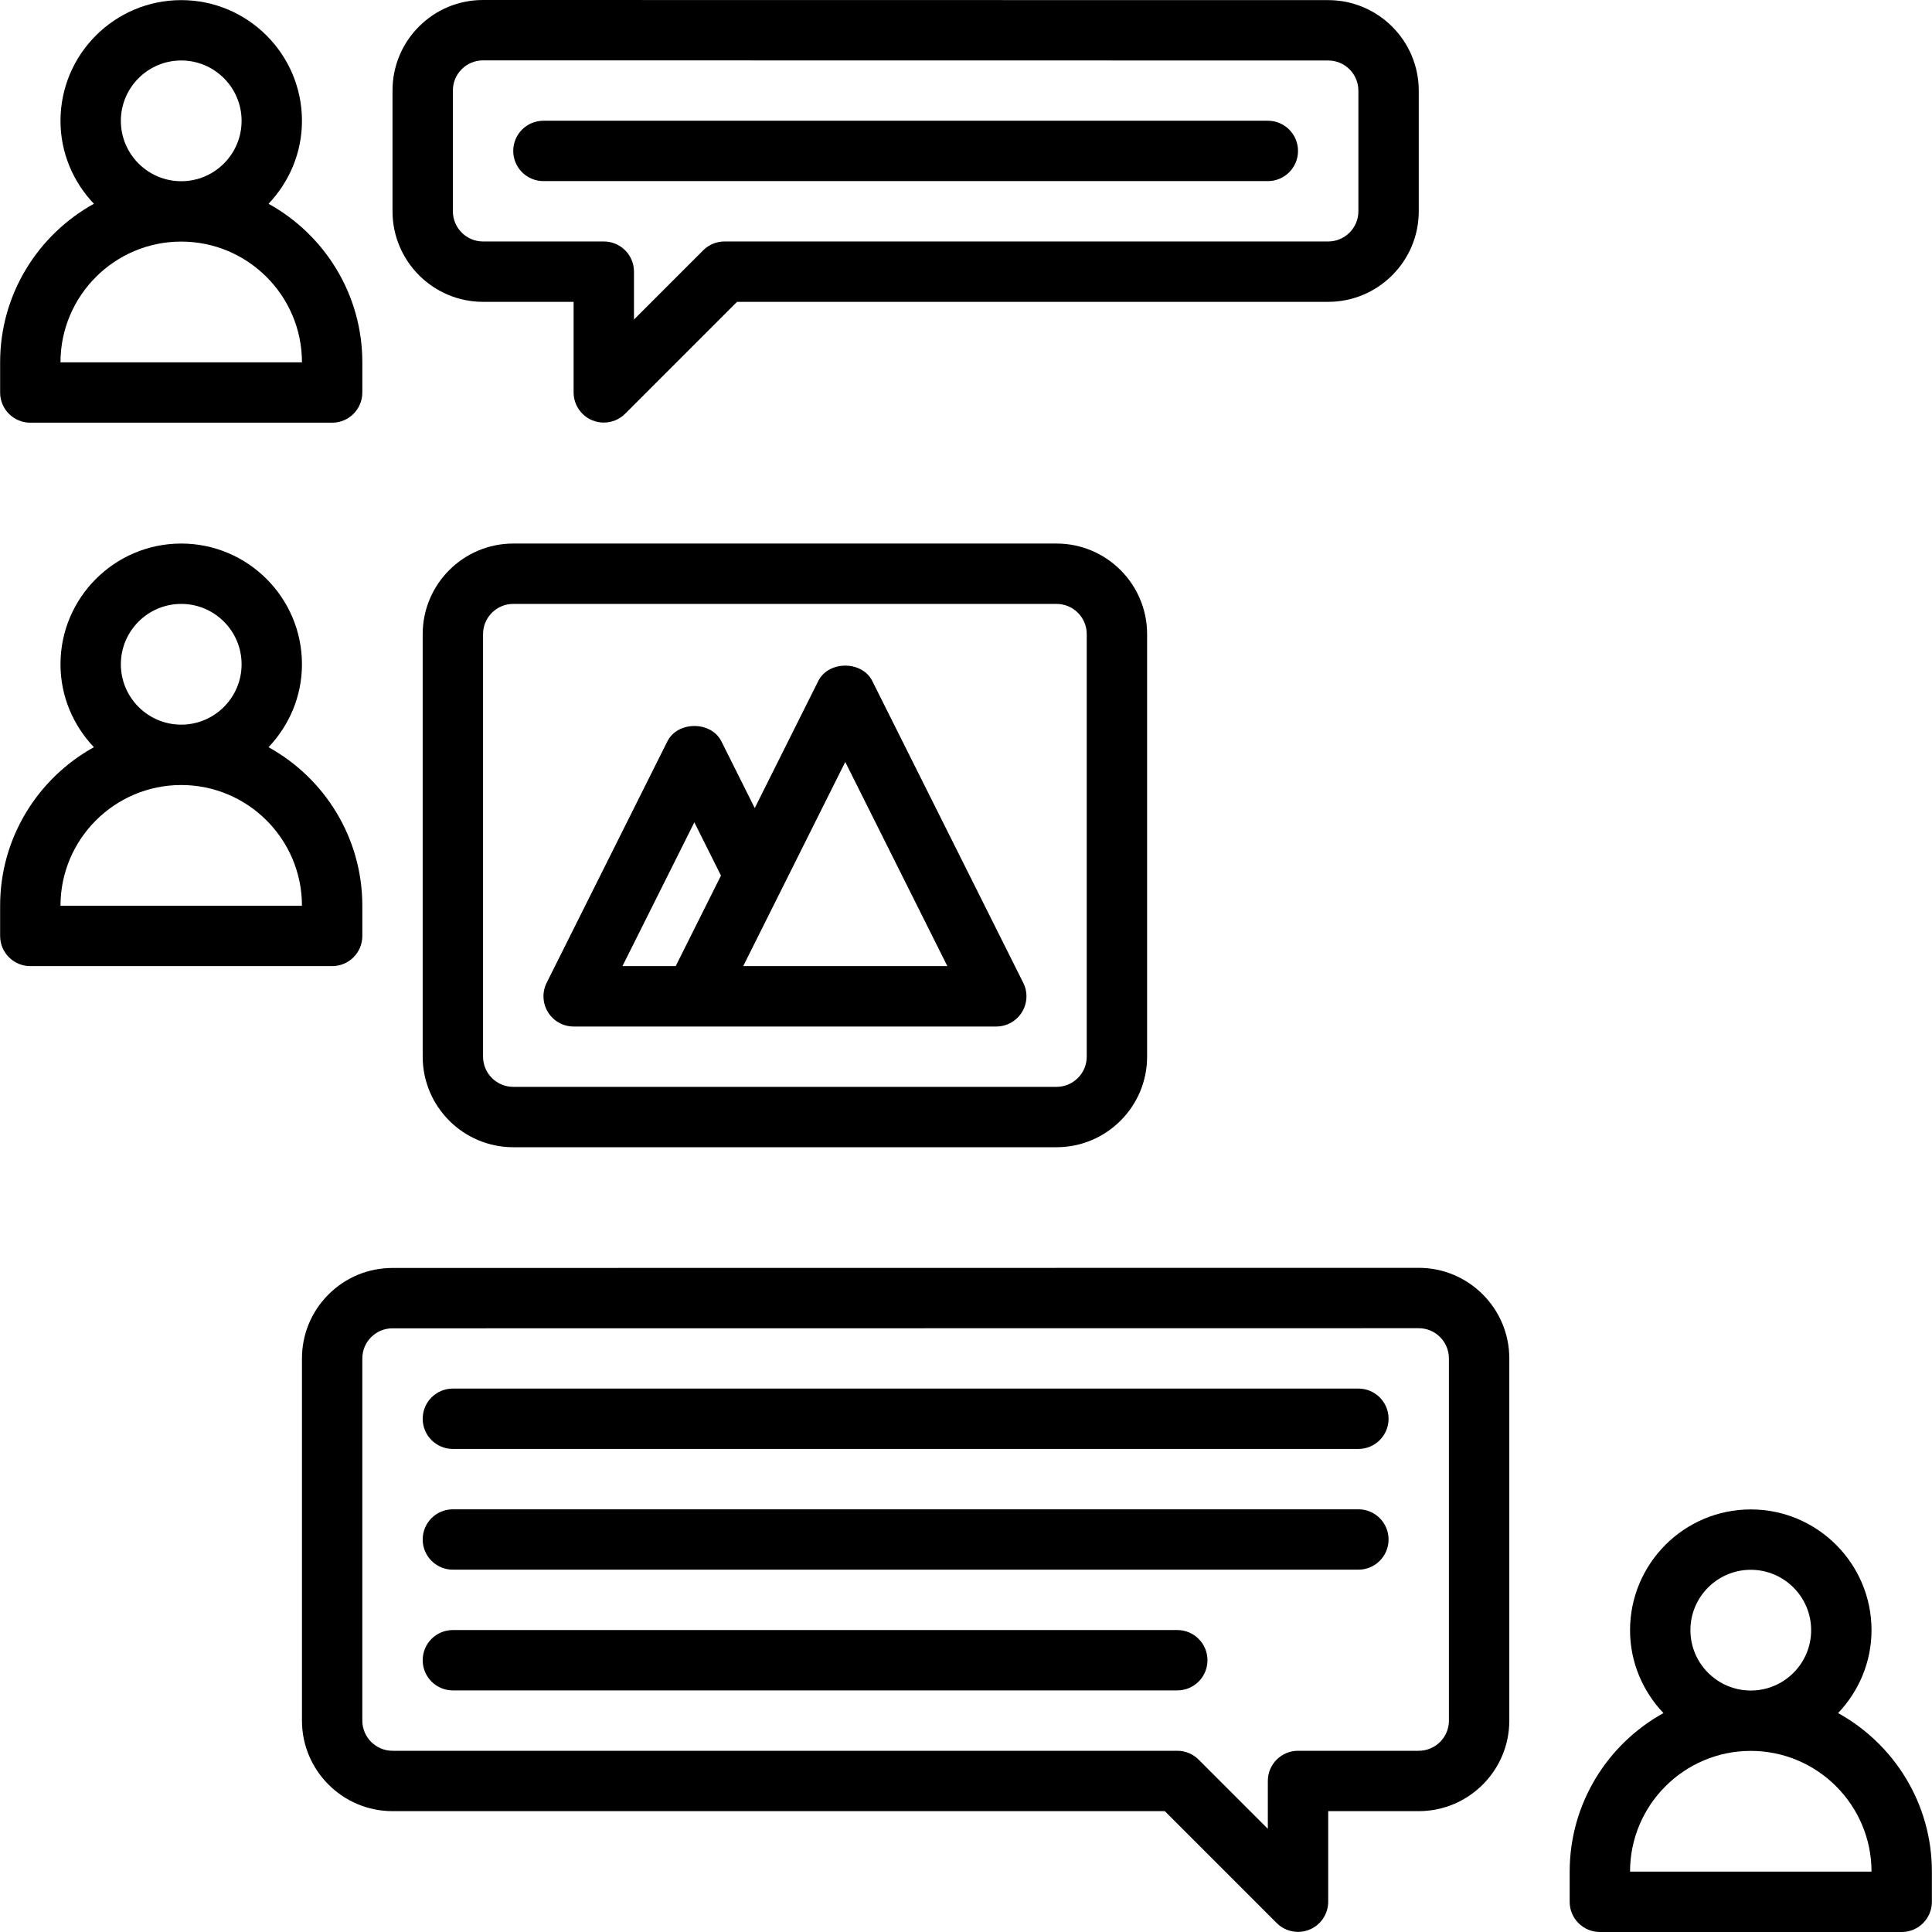 <?xml version="1.0" encoding="UTF-8"?> <svg xmlns="http://www.w3.org/2000/svg" id="Layer_1" height="512" viewBox="0 0 64.008 64.008" width="512"><g><path d="m1.004 14.004h10c.552 0 1-.447 1-1v-1c0-2.26-1.257-4.23-3.107-5.253.681-.718 1.107-1.681 1.107-2.747 0-2.206-1.794-4-4-4s-4 1.794-4 4c0 1.066.425 2.029 1.107 2.747-1.85 1.023-3.107 2.993-3.107 5.253v1c0 .553.448 1 1 1zm3-10c0-1.103.897-2 2-2s2 .897 2 2-.897 2-2 2-2-.898-2-2zm2 4c2.206 0 4 1.794 4 4h-8c0-2.206 1.794-4 4-4z"></path><path d="m16.004 10h3v3c0 .404.244.77.617.924.124.052.254.076.383.076.26 0 .516-.102.707-.293l3.707-3.707h19.586c1.653 0 3-1.346 3-3v-3.996c0-1.654-1.346-3-3-3l-27.999-.004c-.001 0-.002 0-.003 0-.801 0-1.553.312-2.12.878-.566.566-.878 1.32-.878 2.122v4c0 1.654 1.346 3 3 3zm-1-7c0-.268.104-.519.293-.708.188-.188.439-.292.706-.292h.001l28 .004c.551 0 1 .448 1 1v3.996c0 .551-.449 1-1 1h-20c-.265 0-.52.105-.707.293l-2.293 2.293v-1.586c0-.553-.448-1-1-1h-4c-.551 0-1-.448-1-1z"></path><path d="m12.004 31.008v-1c0-2.26-1.257-4.23-3.107-5.253.681-.718 1.107-1.681 1.107-2.747 0-2.206-1.794-4-4-4s-4 1.794-4 4c0 1.066.425 2.029 1.107 2.747-1.85 1.023-3.107 2.993-3.107 5.253v1c0 .553.448 1 1 1h10c.552 0 1-.447 1-1zm-8-9c0-1.103.897-2 2-2s2 .897 2 2-.897 2-2 2-2-.898-2-2zm-2 8c0-2.206 1.794-4 4-4s4 1.794 4 4z"></path><path d="m17.004 18.008c-1.654 0-3 1.346-3 3v14c0 1.654 1.346 3 3 3h18c1.654 0 3-1.346 3-3v-14c0-1.654-1.346-3-3-3zm19 3v14c0 .552-.449 1-1 1h-18c-.551 0-1-.448-1-1v-14c0-.552.449-1 1-1h18c.552 0 1 .448 1 1z"></path><path d="m28.899 22.561c-.339-.678-1.45-.678-1.789 0l-2.105 4.211-1.105-2.211c-.339-.678-1.45-.678-1.789 0l-4 8c-.155.31-.138.678.044.973s.504.475.851.475h4 10c.347 0 .668-.18.851-.475s.199-.663.044-.973zm-6.513 9.447h-1.764l2.382-4.764.882 1.764zm2.237 0 1.276-2.553 2.105-4.211 3.382 6.764z"></path><path d="m60.897 56.755c.681-.718 1.107-1.681 1.107-2.747 0-2.206-1.794-4-4-4s-4 1.795-4 4.001c0 1.065.425 2.029 1.107 2.746-1.85 1.023-3.107 2.993-3.107 5.253v1c0 .553.448 1 1 1h10c.552 0 1-.447 1-1v-1c0-2.26-1.257-4.23-3.107-5.253zm-4.893-2.747c0-1.103.897-2 2-2s2 .897 2 2.001c0 1.103-.897 1.999-2 1.999s-2-.898-2-2zm-2 8c0-2.206 1.794-4 4-4s4 1.794 4 4z"></path><path d="m47.004 42.004-34 .004c-.801 0-1.555.312-2.122.879-.566.567-.878 1.32-.878 2.122v11.995c0 1.654 1.347 3 3 3h25.586l3.707 3.707c.191.191.447.293.707.293.129 0 .259-.024.383-.076.374-.154.617-.52.617-.924v-3h3c1.654 0 3-1.346 3-3v-12c0-1.654-1.346-3-3-3zm1 15c0 .552-.449 1-1 1h-4c-.552 0-1 .447-1 1v1.586l-2.293-2.293c-.188-.188-.442-.293-.707-.293h-26c-.551 0-1-.449-1-1v-11.995c0-.268.104-.52.292-.708.189-.189.44-.293.707-.293l34-.004c.551 0 1 .448 1 1v12z"></path><path d="m18.004 6h24c.552 0 1-.447 1-1s-.448-1-1-1h-24c-.552 0-1 .447-1 1s.448 1 1 1z"></path><path d="m45.004 46.004h-30c-.552 0-1 .447-1 1s.448 1 1 1h30c.552 0 1-.447 1-1s-.448-1-1-1z"></path><path d="m45.004 50.004h-30c-.552 0-1 .447-1 1s.448 1 1 1h30c.552 0 1-.447 1-1s-.448-1-1-1z"></path><path d="m39.004 54.004h-24c-.552 0-1 .447-1 1s.448 1 1 1h24c.552 0 1-.447 1-1s-.448-1-1-1z"></path></g></svg> 